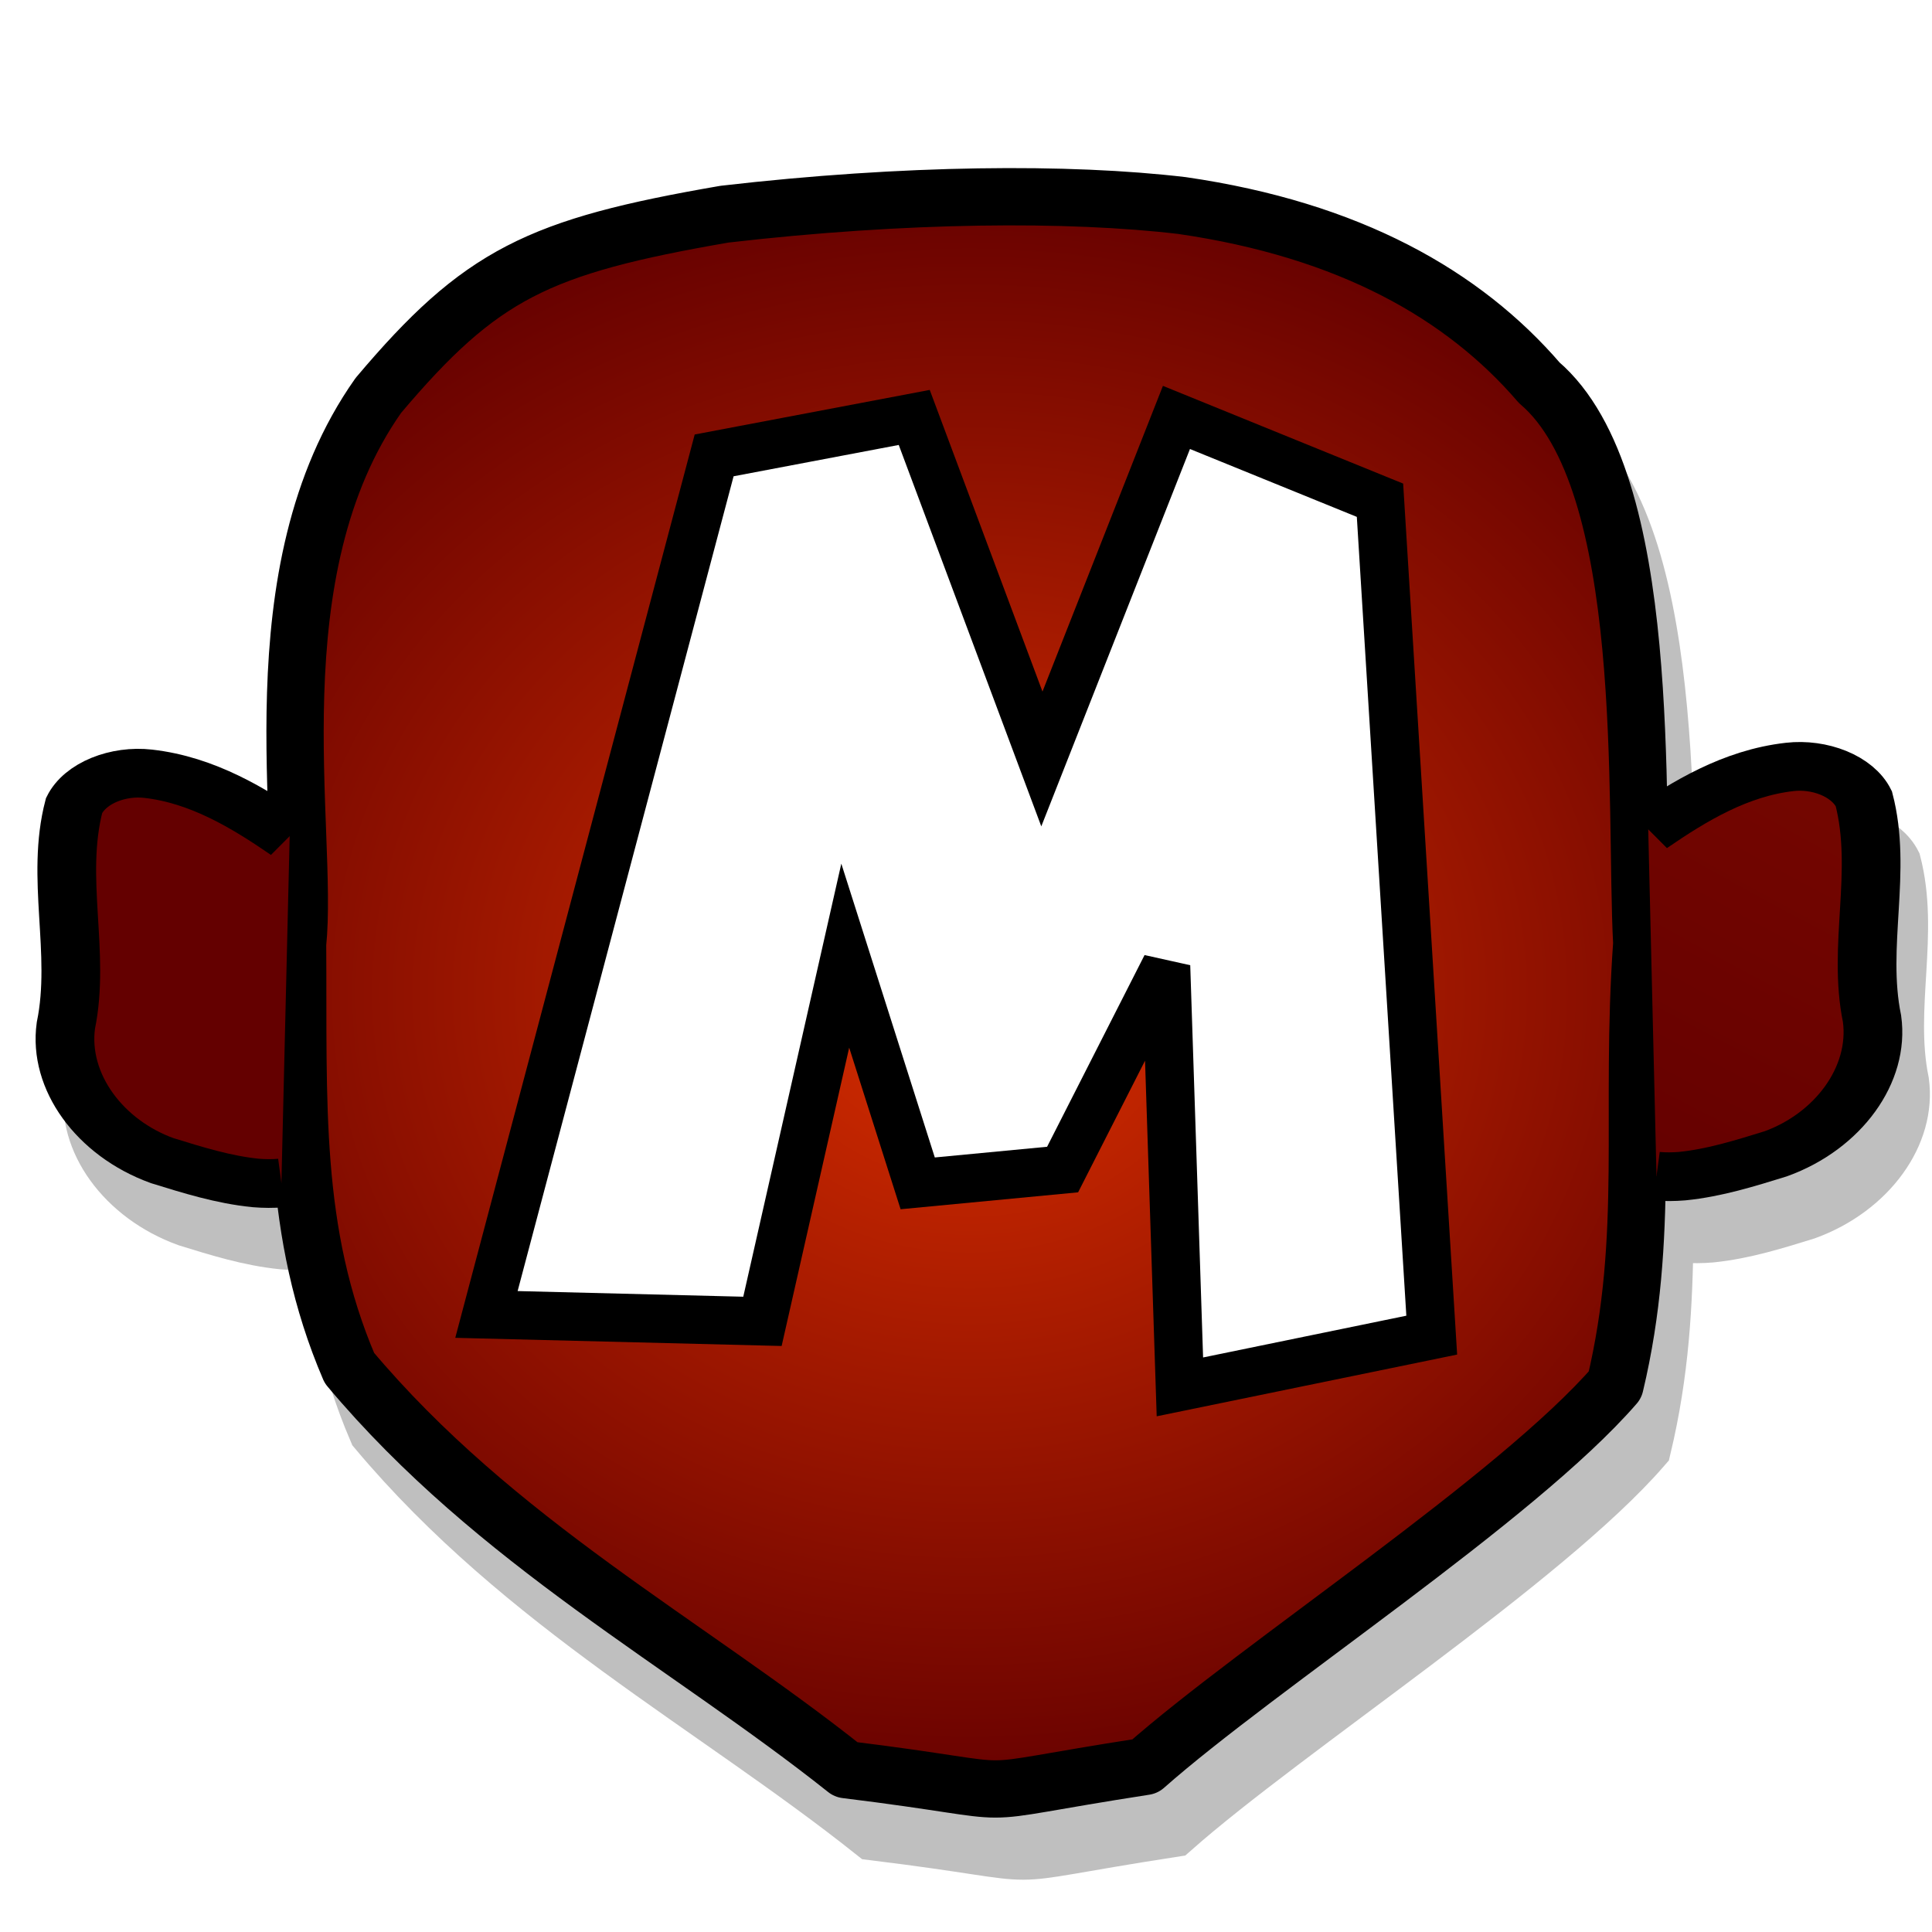 <?xml version="1.0" encoding="UTF-8" standalone="no"?>
<!-- Created with Inkscape (http://www.inkscape.org/) -->

<svg
   xmlns:dc="http://purl.org/dc/elements/1.1/"
   xmlns:cc="http://creativecommons.org/ns#"
   xmlns:rdf="http://www.w3.org/1999/02/22-rdf-syntax-ns#"
   xmlns:svg="http://www.w3.org/2000/svg"
   xmlns="http://www.w3.org/2000/svg"
   xmlns:xlink="http://www.w3.org/1999/xlink"
   xmlns:sodipodi="http://sodipodi.sourceforge.net/DTD/sodipodi-0.dtd"
   xmlns:inkscape="http://www.inkscape.org/namespaces/inkscape"
   width="200"
   height="200"
   id="svg2"
   version="1.1"
   inkscape:version="0.48.0 r9654"
   sodipodi:docname="logo.svg"
   style="display:inline">
  <defs
     id="defs4">
    <linearGradient
       id="linearGradient3779">
      <stop
         style="stop-color:#d82e00;stop-opacity:1;"
         offset="0"
         id="stop3781" />
      <stop
         style="stop-color:#640000;stop-opacity:1;"
         offset="1"
         id="stop3783" />
    </linearGradient>
    <radialGradient
       inkscape:collect="always"
       xlink:href="#linearGradient3779"
       id="radialGradient3785"
       cx="100.214"
       cy="-39.445"
       fx="100.214"
       fy="-39.445"
       r="90.507"
       gradientTransform="matrix(1,0,0,0.886,0,-4.506)"
       gradientUnits="userSpaceOnUse" />
    <radialGradient
       inkscape:collect="always"
       xlink:href="#linearGradient3779"
       id="radialGradient3787"
       gradientUnits="userSpaceOnUse"
       gradientTransform="matrix(1,0,0,0.886,0,-4.506)"
       cx="100.214"
       cy="-39.445"
       fx="100.214"
       fy="-39.445"
       r="90.507" />
    <radialGradient
       inkscape:collect="always"
       xlink:href="#linearGradient3779"
       id="radialGradient3789"
       gradientUnits="userSpaceOnUse"
       gradientTransform="matrix(1,0,0,0.886,0,-4.506)"
       cx="100.214"
       cy="-39.445"
       fx="100.214"
       fy="-39.445"
       r="90.507" />
    <radialGradient
       inkscape:collect="always"
       xlink:href="#linearGradient3779"
       id="radialGradient3791"
       gradientUnits="userSpaceOnUse"
       gradientTransform="matrix(1,0,0,0.886,0,-4.506)"
       cx="100.214"
       cy="-39.445"
       fx="100.214"
       fy="-39.445"
       r="90.507" />
    <radialGradient
       inkscape:collect="always"
       xlink:href="#linearGradient3779"
       id="radialGradient3793"
       gradientUnits="userSpaceOnUse"
       gradientTransform="matrix(1,0,0,0.886,0,-4.506)"
       cx="100.214"
       cy="-39.445"
       fx="100.214"
       fy="-39.445"
       r="90.507" />
    <radialGradient
       inkscape:collect="always"
       xlink:href="#linearGradient3779"
       id="radialGradient3795"
       gradientUnits="userSpaceOnUse"
       gradientTransform="matrix(1,0,0,0.886,0,-4.506)"
       cx="100.214"
       cy="-39.445"
       fx="100.214"
       fy="-39.445"
       r="90.507" />
    <filter
       inkscape:collect="always"
       id="filter3836">
      <feGaussianBlur
         inkscape:collect="always"
         stdDeviation="2.156"
         id="feGaussianBlur3838" />
    </filter>
  </defs>
  <sodipodi:namedview
     id="base"
     pagecolor="#ffffff"
     bordercolor="#666666"
     borderopacity="1.0"
     inkscape:pageopacity="0.0"
     inkscape:pageshadow="2"
     inkscape:zoom="2.8"
     inkscape:cx="45.570784"
     inkscape:cy="101.05594"
     inkscape:document-units="px"
     inkscape:current-layer="layer3"
     showgrid="false"
     inkscape:window-width="1440"
     inkscape:window-height="848"
     inkscape:window-x="-8"
     inkscape:window-y="-8"
     inkscape:window-maximized="1" />
  <g
     transform="translate(0,152)"
     style="opacity:0.25;display:inline"
     inkscape:label="dropshadow"
     id="g3797"
     inkscape:groupmode="layer">
    <g
       transform="matrix(1.065,0,0,1.065,-3.489,-0.783)"
       style="fill:#000000;fill-opacity:1;filter:url(#filter3836)"
       id="g3799">
      <path
         style="fill:#000000;fill-opacity:1;stroke:#000000;stroke-width:5.57;stroke-linecap:butt;stroke-linejoin:miter;stroke-miterlimit:4;stroke-opacity:1;stroke-dasharray:none;display:inline"
         d="m 76.381,-115.133 c -18.137,3.133 -23.69,5.826 -33.647,17.62 -12.103,17.151 -6.717,42.347 -7.849,53.316 0.101,15.432 -0.622,28.019 5.036,41.22 14.221,16.953 32.763,26.708 48.27,39.037 19.531,2.401 9.518,2.712 29.065,-0.317 11.034,-9.748 36.095,-26.022 45.688,-37.082 3.468,-14.541 1.419,-26.395 2.598,-42.912 -0.716,-13.58 1.224,-44.945 -9.966,-54.498 -7.372,-8.564 -18.432,-14.855 -34.714,-17.223 -10.998,-1.302 -26.919,-1.193 -44.482,0.839 z"
         id="path3801"
         inkscape:connector-curvature="0"
         sodipodi:nodetypes="ccccccccccc" />
      <g
         id="g3803"
         transform="matrix(4.824,0,0,3.702,-14.654,-124.288)"
         style="fill:#000000;fill-opacity:1">
        <g
           transform="matrix(0.925,0,0,1,-7.926,1.786)"
           id="g3805"
           style="fill:#000000;fill-opacity:1">
          <path
             style="fill:#000000;fill-opacity:1;stroke:#000000;stroke-width:1.279;stroke-linecap:butt;stroke-linejoin:miter;stroke-miterlimit:4;stroke-opacity:1;stroke-dasharray:none"
             d="m 49.092,16.839 c 0.897,-0.742 1.901,-1.478 3.085,-1.639 0.635,-0.088 1.36,0.227 1.611,0.834 0.414,1.907 -0.148,3.863 0.179,5.778 0.169,1.478 -0.746,2.958 -2.097,3.546 -0.661,0.246 -1.334,0.502 -2.039,0.587 -0.186,0.018 -0.374,0.021 -0.559,3.87e-4"
             id="path3807"
             inkscape:connector-curvature="0" />
          <path
             inkscape:connector-curvature="0"
             id="path3809"
             d="m 19.498,17.018 c -0.897,-0.742 -1.901,-1.478 -3.085,-1.639 -0.635,-0.088 -1.36,0.227 -1.611,0.834 -0.414,1.907 0.148,3.863 -0.179,5.778 -0.169,1.478 0.746,2.958 2.097,3.546 0.661,0.246 1.334,0.502 2.039,0.587 0.186,0.018 0.374,0.021 0.559,3.87e-4"
             style="fill:#000000;fill-opacity:1;stroke:#000000;stroke-width:1.279;stroke-linecap:butt;stroke-linejoin:miter;stroke-miterlimit:4;stroke-opacity:1;stroke-dasharray:none" />
        </g>
      </g>
    </g>
  </g>
  <g
     inkscape:groupmode="layer"
     id="layer3"
     inkscape:label="main"
     style="display:inline"
     transform="translate(0,152)">
    <g
       id="g3004"
       style="fill:url(#radialGradient3785);fill-opacity:1"
       transform="matrix(1.065,0,0,1.065,-6.346,-7.212)">
      <path
         sodipodi:nodetypes="ccccccccccc"
         inkscape:connector-curvature="0"
         id="path2997"
         d="m 76.381,-115.133 c -18.137,3.133 -23.69,5.826 -33.647,17.62 -12.103,17.151 -6.717,42.347 -7.849,53.316 0.101,15.432 -0.622,28.019 5.036,41.22 14.221,16.953 32.763,26.708 48.27,39.037 19.531,2.401 9.518,2.712 29.065,-0.317 11.034,-9.748 36.095,-26.022 45.688,-37.082 3.468,-14.541 1.419,-26.395 2.598,-42.912 -0.716,-13.58 1.224,-44.945 -9.966,-54.498 -7.372,-8.564 -18.432,-14.855 -34.714,-17.223 -10.998,-1.302 -26.919,-1.193 -44.482,0.839 z"
         style="fill:url(#radialGradient3787);fill-opacity:1;stroke:#000000;stroke-width:5.569;stroke-linecap:round;stroke-linejoin:round;stroke-miterlimit:4;stroke-opacity:1;stroke-dasharray:none;display:inline" />
      <g
         style="fill:url(#radialGradient3795);fill-opacity:1"
         transform="matrix(4.824,0,0,3.702,-14.654,-124.288)"
         id="g3054">
        <g
           style="fill:url(#radialGradient3793);fill-opacity:1"
           id="g3047"
           transform="matrix(0.925,0,0,1,-7.926,1.786)">
          <path
             inkscape:connector-curvature="0"
             id="path3026"
             d="m 49.092,16.839 c 0.897,-0.742 1.901,-1.478 3.085,-1.639 0.635,-0.088 1.36,0.227 1.611,0.834 0.414,1.907 -0.148,3.863 0.179,5.778 0.169,1.478 -0.746,2.958 -2.097,3.546 -0.661,0.246 -1.334,0.502 -2.039,0.587 -0.186,0.018 -0.374,0.021 -0.559,3.87e-4"
             style="fill:url(#radialGradient3789);fill-opacity:1;stroke:#000000;stroke-width:1.279;stroke-linecap:butt;stroke-linejoin:miter;stroke-miterlimit:4;stroke-opacity:1;stroke-dasharray:none" />
          <path
             style="fill:url(#radialGradient3791);fill-opacity:1;stroke:#000000;stroke-width:1.279;stroke-linecap:butt;stroke-linejoin:miter;stroke-miterlimit:4;stroke-opacity:1;stroke-dasharray:none"
             d="m 19.498,17.018 c -0.897,-0.742 -1.901,-1.478 -3.085,-1.639 -0.635,-0.088 -1.36,0.227 -1.611,0.834 -0.414,1.907 0.148,3.863 -0.179,5.778 -0.169,1.478 0.746,2.958 2.097,3.546 0.661,0.246 1.334,0.502 2.039,0.587 0.186,0.018 0.374,0.021 0.559,3.87e-4"
             id="path3050"
             inkscape:connector-curvature="0" />
        </g>
      </g>
    </g>
  </g>
  <g
     inkscape:groupmode="layer"
     id="layer2"
     inkscape:label="M"
     style="display:inline">
    <path
       style="fill:#ffffff;fill-opacity:1;stroke:#000000;stroke-width:5;stroke-linecap:butt;stroke-linejoin:miter;stroke-miterlimit:4;stroke-opacity:1;stroke-dasharray:none"
       d="m 50.357,136.071 23.571,-88.929 20.714,-3.929 13.214,35.357 13.929,-35.357 21.071,8.571 5.357,86.429 -26.071,5.357 L 120.714,100 110,121.071 95,122.5 87.5,98.929 78.929,136.786 z"
       id="path3818"
       inkscape:connector-curvature="0" />
  </g>
</svg>
